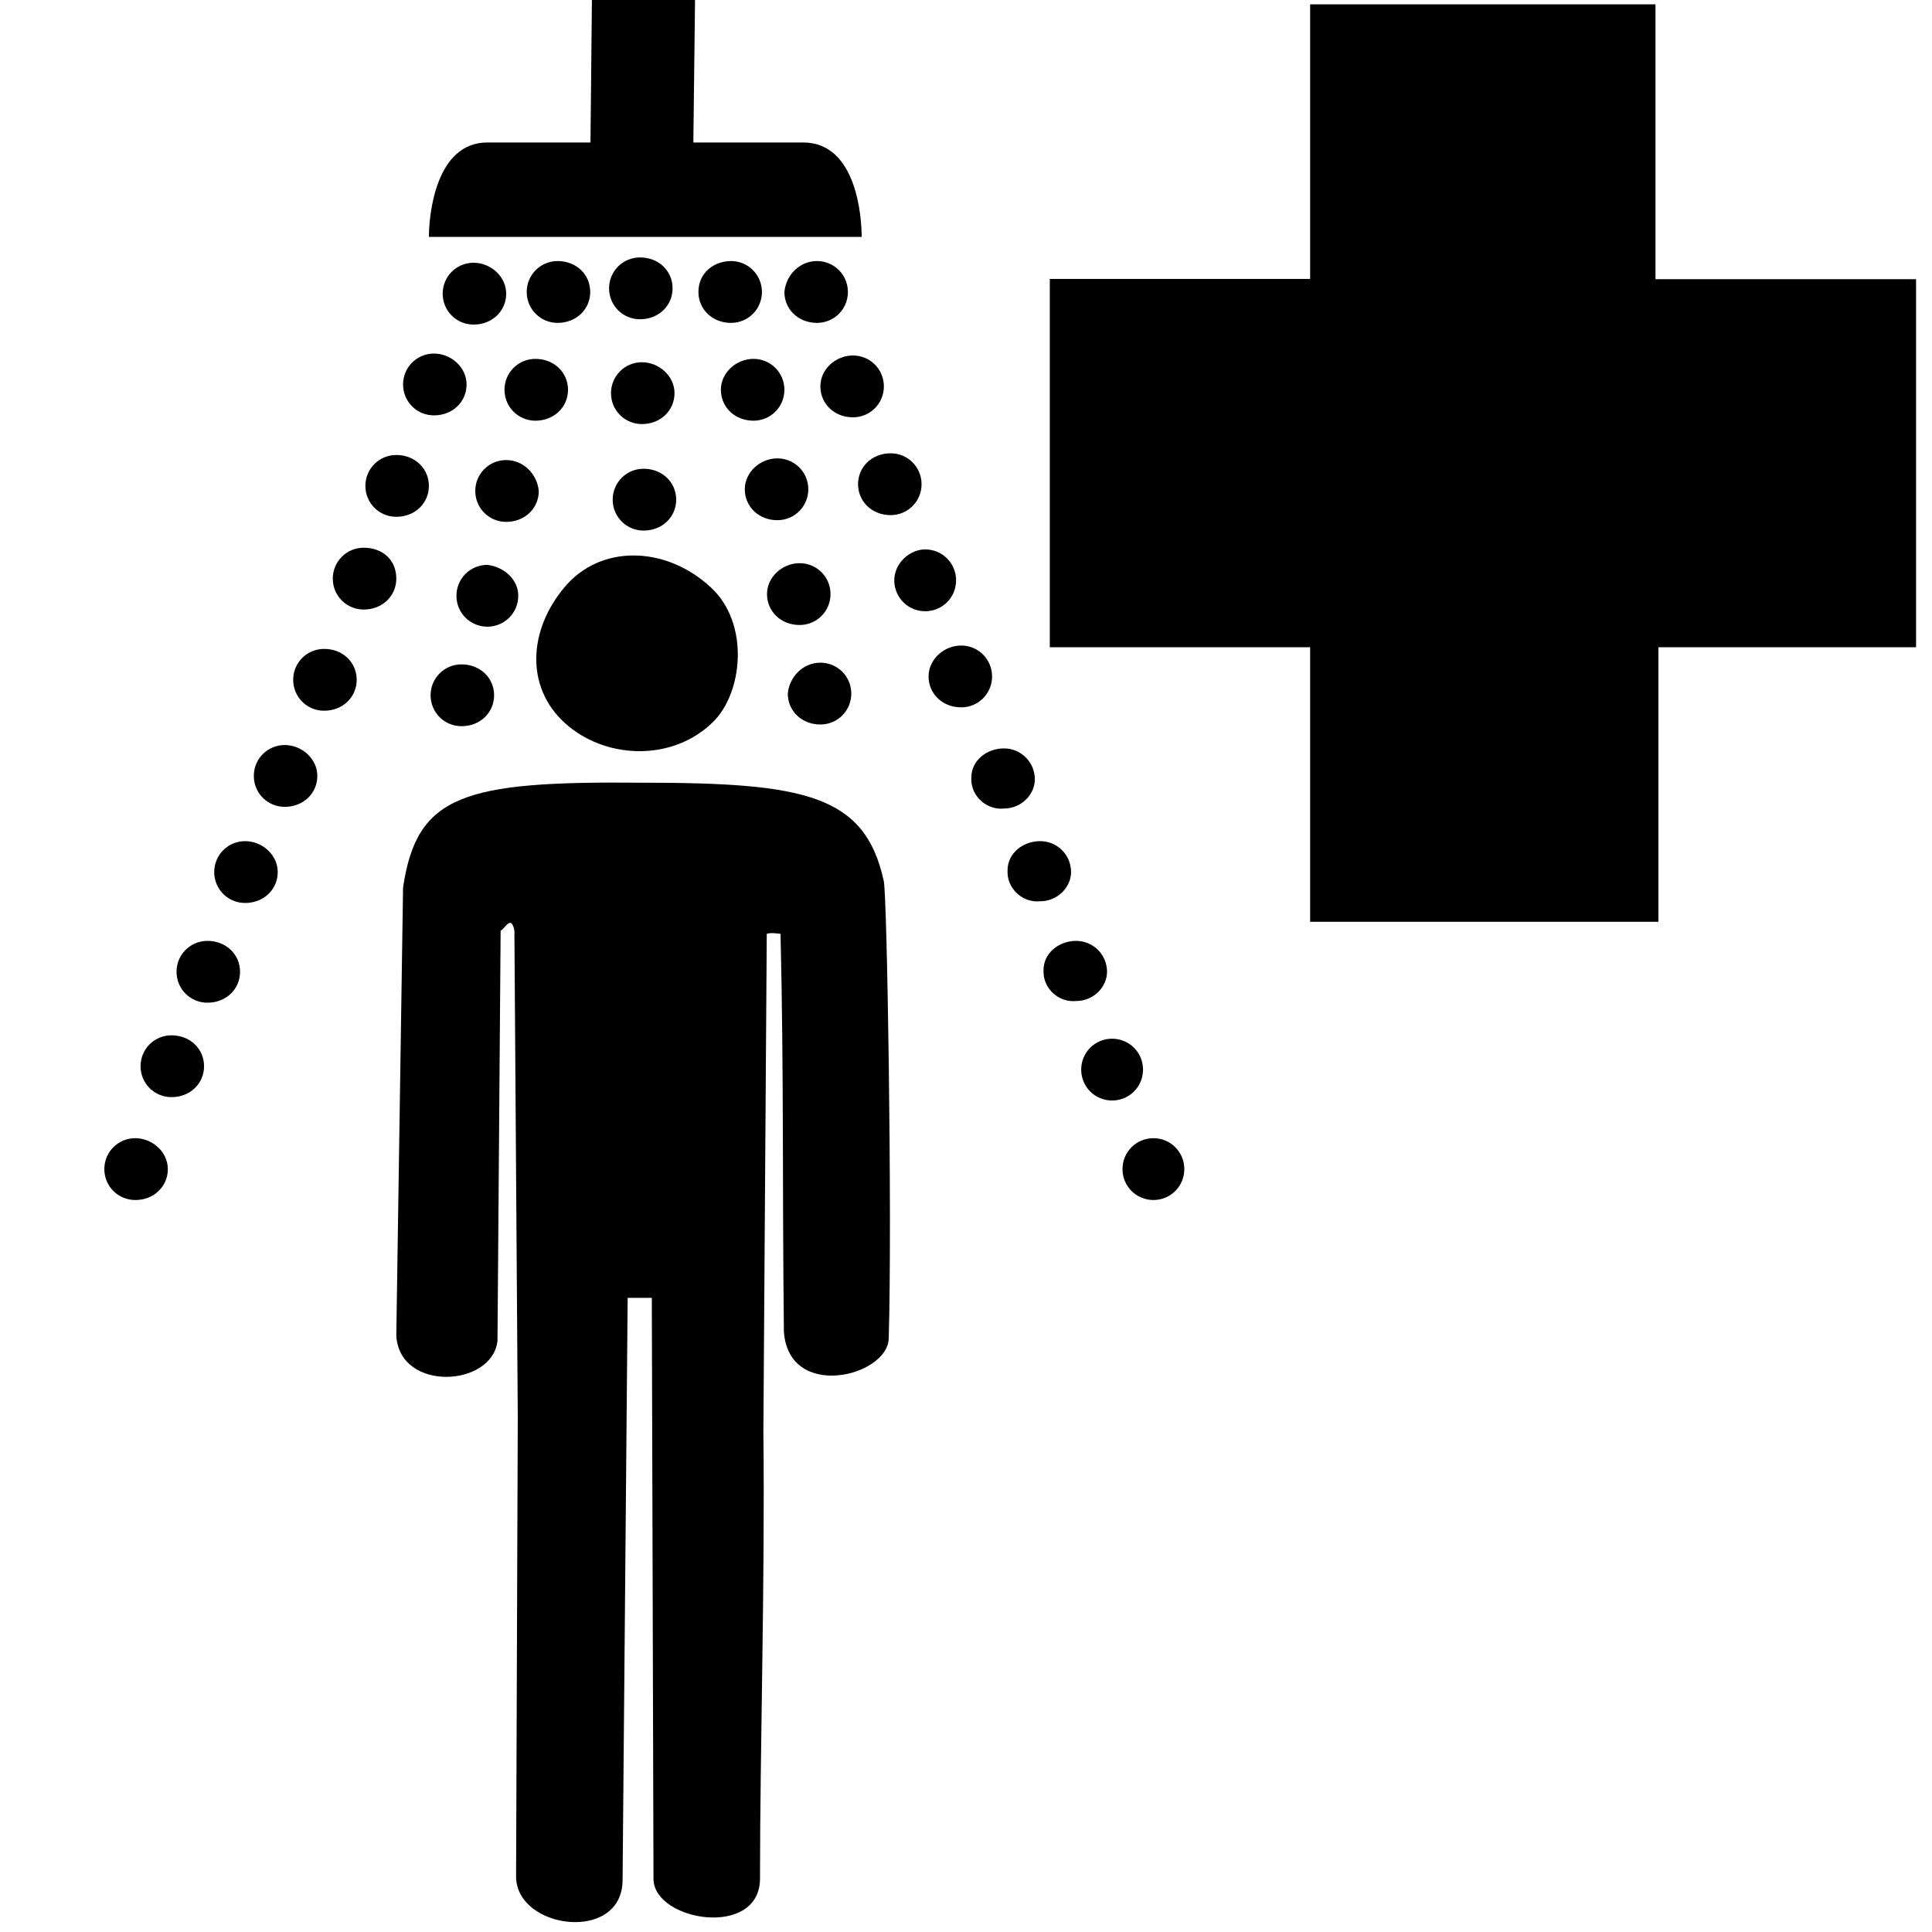 <?xml version="1.0" encoding="utf-8"?>
<!-- Generator: Adobe Illustrator 27.2.0, SVG Export Plug-In . SVG Version: 6.00 Build 0)  -->
<svg version="1.1" id="Layer_1" xmlns="http://www.w3.org/2000/svg" xmlns:xlink="http://www.w3.org/1999/xlink" x="0px" y="0px"
	 viewBox="0 0 800 800" style="enable-background:new 0 0 800 800;" xml:space="preserve">
<style type="text/css">
	.st0{fill:none;stroke:#000000;stroke-width:6;stroke-linecap:round;stroke-linejoin:round;}
	.st1{fill:none;stroke:#FFFFFF;stroke-width:4;stroke-linecap:round;stroke-linejoin:round;}
	.st2{fill:none;}
</style>
<g>
	<path d="M166.9,367.5c5.7-38.4,24.9-44.1,98.8-43.4c67.5,0,92.4,5,100.2,40.5c1.4,2.8,3.6,139.3,2.1,189.8
		c-0.7,15.6-41.2,25.6-43.4-2.8c-0.7-60.4,0-106.6-1.4-164.9c0,0-4.3-0.7-5.7,0l-1.4,206.2c0.7,61.8-1.4,130.8-1.4,185.5
		c-0.7,24.2-43.4,17.1-44.1,0l-0.7-241c0,0-9.2,0-10,0l-2.1,241c0,26.3-44.1,20.6-44.1-1.4l0.7-189.8c0,0-1.4-199-1.4-201.9
		c-1.4-7.1-4.3,0-5.7,0L206,555.2c-2.1,19.2-40.5,21.3-41.9-2.1L166.9,367.5z"/>
	<path d="M233.8,243.1c14.9-17.8,41.9-17.1,60.4,0c16.4,14.9,13.5,44.1,0.7,56.2c-17.1,16.4-44.8,14.9-61.1,0
		S218.8,260.9,233.8,243.1z"/>
</g>
<g>
	<path d="M245.1,0h42.7l-0.7,59h45.5c22,0,24.2,30.6,24.2,39.1H177.6c0-9.2,2.8-39.1,24.2-39.1h42.7L245.1,0z"/>
	<path d="M686.7,305.5V268H736h57.4v-76.2v-76.2h-59.8h-48.1V78V1.8h-71.5h-71.5V78v37.5h-36.3h-71.5v76.2V268H471h71.5v37.5v76.2
		c11.7,0,0,0,84.4,0h59.8L686.7,305.5L686.7,305.5z"/>
	<path d="M84.5,441.5c0,7.1-5.7,12.8-13.5,12.8c-7.1,0-12.8-5.7-12.8-12.8s5.7-12.8,12.8-12.8C78.8,428.7,84.5,434.4,84.5,441.5
		L84.5,441.5z M447.7,442.9c0,7.1,5.7,12.8,12.8,12.8c7.1,0,12.8-5.7,12.8-12.8s-5.7-12.8-12.8-12.8
		C453.4,430.1,447.7,435.8,447.7,442.9z M278.5,119.4c0,7.1-5.7,12.8-13.5,12.8c-7.1,0-12.8-5.7-12.8-12.8c0-7.1,5.7-12.8,12.8-12.8
		C272.9,106.6,278.5,112.3,278.5,119.4L278.5,119.4z M279.3,162.8c0,7.1-5.7,12.8-13.5,12.8c-7.1,0-12.8-5.7-12.8-12.8
		c0-7.1,5.7-12.8,12.8-12.8S279.3,155.7,279.3,162.8L279.3,162.8z M280,206.9c0,7.1-5.7,12.8-13.5,12.8c-7.1,0-12.8-5.7-12.8-12.8
		c0-7.1,5.7-12.8,12.8-12.8C274.3,194.1,280,199.8,280,206.9L280,206.9z M204.6,287.9c0,7.1-5.7,12.8-13.5,12.8
		c-7.1,0-12.8-5.7-12.8-12.8c0-7.1,5.7-12.8,12.8-12.8C198.9,275.1,204.6,280.8,204.6,287.9L204.6,287.9z M214.6,246.7
		c0,7.1-5.7,12.8-12.8,12.8s-12.8-5.7-12.8-12.8c0-7.1,5.7-12.8,12.8-12.8C208.2,234.6,214.6,239.6,214.6,246.7z M223.1,203.3
		c0,7.1-5.7,12.8-13.5,12.8c-7.1,0-12.8-5.7-12.8-12.8c0-7.1,5.7-12.8,12.8-12.8C216.7,190.5,222.4,196.2,223.1,203.3L223.1,203.3z
		 M235.2,161.4c0,7.1-5.7,12.8-13.5,12.8c-7.1,0-12.8-5.7-12.8-12.8s5.7-12.8,12.8-12.8C229.5,148.6,235.2,154.3,235.2,161.4
		L235.2,161.4z M69.5,484.1c0,7.1-5.7,12.8-13.5,12.8c-7.1,0-12.8-5.7-12.8-12.8s5.7-12.8,12.8-12.8S69.5,477,69.5,484.1L69.5,484.1
		z M99.4,402.4c0,7.1-5.7,12.8-13.5,12.8c-7.1,0-12.8-5.7-12.8-12.8s5.7-12.8,12.8-12.8C93.7,389.6,99.4,395.3,99.4,402.4
		L99.4,402.4z M115,361.1c0,7.1-5.7,12.8-13.5,12.8c-7.1,0-12.8-5.7-12.8-12.8s5.7-12.8,12.8-12.8C108.6,348.3,115,354,115,361.1
		L115,361.1z M131.4,321.3c0,7.1-5.7,12.8-13.5,12.8c-7.1,0-12.8-5.7-12.8-12.8s5.7-12.8,12.8-12.8
		C125,308.5,131.4,314.2,131.4,321.3L131.4,321.3z M147.7,281.5c0,7.1-5.7,12.8-13.5,12.8c-7.1,0-12.8-5.7-12.8-12.8
		s5.7-12.8,12.8-12.8C142.1,268.7,147.7,274.4,147.7,281.5L147.7,281.5z M164.1,239.6c0,7.1-5.7,12.8-13.5,12.8
		c-7.1,0-12.8-5.7-12.8-12.8c0-7.1,5.7-12.8,12.8-12.8C158.4,226.8,164.1,231.8,164.1,239.6C164.1,238.9,164.1,239.6,164.1,239.6z
		 M177.6,201.2c0,7.1-5.7,12.8-13.5,12.8c-7.1,0-12.8-5.7-12.8-12.8s5.7-12.8,12.8-12.8C171.9,188.4,177.6,194.1,177.6,201.2
		L177.6,201.2z M193.2,159.2c0,7.1-5.7,12.8-13.5,12.8c-7.1,0-12.8-5.7-12.8-12.8c0-7.1,5.7-12.8,12.8-12.8S193.2,152.1,193.2,159.2
		L193.2,159.2z M209.6,121.6c0,7.1-5.7,12.8-13.5,12.8c-7.1,0-12.8-5.7-12.8-12.8s5.7-12.8,12.8-12.8S209.6,114.5,209.6,121.6
		L209.6,121.6z M244.4,120.9c0,7.1-5.7,12.8-13.5,12.8c-7.1,0-12.8-5.7-12.8-12.8c0-7.1,5.7-12.8,12.8-12.8
		C238.7,108.1,244.4,113.7,244.4,120.9L244.4,120.9z M326.2,287.2c0,7.1,5.7,12.8,13.5,12.8c7.1,0,12.8-5.7,12.8-12.8
		c0-7.1-5.7-12.8-12.8-12.8S326.9,280.1,326.2,287.2L326.2,287.2z M317.6,246c0,7.1,5.7,12.8,13.5,12.8c7.1,0,12.8-5.7,12.8-12.8
		c0-7.1-5.7-12.8-12.8-12.8S317.6,238.9,317.6,246L317.6,246z M308.4,202.6c0,7.1,5.7,12.8,13.5,12.8c7.1,0,12.8-5.7,12.8-12.8
		c0-7.1-5.7-12.8-12.8-12.8S308.4,195.5,308.4,202.6L308.4,202.6z M298.5,161.4c0,7.1,5.7,12.8,13.5,12.8c7.1,0,12.8-5.7,12.8-12.8
		s-5.7-12.8-12.8-12.8C304.9,148.6,298.5,154.3,298.5,161.4L298.5,161.4z M464.8,484.1c0,7.1,5.7,12.8,12.8,12.8s12.8-5.7,12.8-12.8
		s-5.7-12.8-12.8-12.8S464.8,477,464.8,484.1z M432.1,402.4c0,7.1,6.4,12.8,13.5,12.1c7.1,0,12.8-5.7,12.8-12.1
		c0-7.1-5.7-12.8-12.8-12.8c-7.1,0-13.5,5-13.5,12.1C432.1,401.7,432.1,402.4,432.1,402.4z M417.2,361.1c0,7.1,6.4,12.8,13.5,12.1
		c7.1,0,12.8-5.7,12.8-12.1c0-7.1-5.7-12.8-12.8-12.8s-13.5,5-13.5,12.1C417.2,360.4,417.2,361.1,417.2,361.1z M402.2,322.7
		c0,7.1,6.4,12.8,13.5,12.1c7.1,0,12.8-5.7,12.8-12.1c0-7.1-5.7-12.8-12.8-12.8s-13.5,5-13.5,12.1
		C402.2,322.7,402.2,322.7,402.2,322.7z M384.5,280.1c0,7.1,5.7,12.8,13.5,12.8c7.1,0,12.8-5.7,12.8-12.8c0-7.1-5.7-12.8-12.8-12.8
		C390.9,267.3,384.5,273,384.5,280.1L384.5,280.1z M370.3,240.3c0,7.1,5.7,12.8,12.8,12.8s12.8-5.7,12.8-12.8s-5.7-12.8-12.8-12.8
		C376.7,227.5,370.3,233.2,370.3,240.3L370.3,240.3z M355.3,200.5c0,7.1,5.7,12.8,13.5,12.8c7.1,0,12.8-5.7,12.8-12.8
		s-5.7-12.8-12.8-12.8C361,187.7,355.3,193.4,355.3,200.5L355.3,200.5z M339.7,160c0,7.1,5.7,12.8,13.5,12.8
		c7.1,0,12.8-5.7,12.8-12.8c0-7.1-5.7-12.8-12.8-12.8S339.7,152.8,339.7,160L339.7,160z M324.8,120.9c0,7.1,5.7,12.8,13.5,12.8
		c7.1,0,12.8-5.7,12.8-12.8c0-7.1-5.7-12.8-12.8-12.8S325.5,113.7,324.8,120.9L324.8,120.9z M289.2,120.9c0,7.1,5.7,12.8,13.5,12.8
		c7.1,0,12.8-5.7,12.8-12.8c0-7.1-5.7-12.8-12.8-12.8S289.2,113,289.2,120.9C289.2,120.1,289.2,120.9,289.2,120.9z"/>
</g>
</svg>
